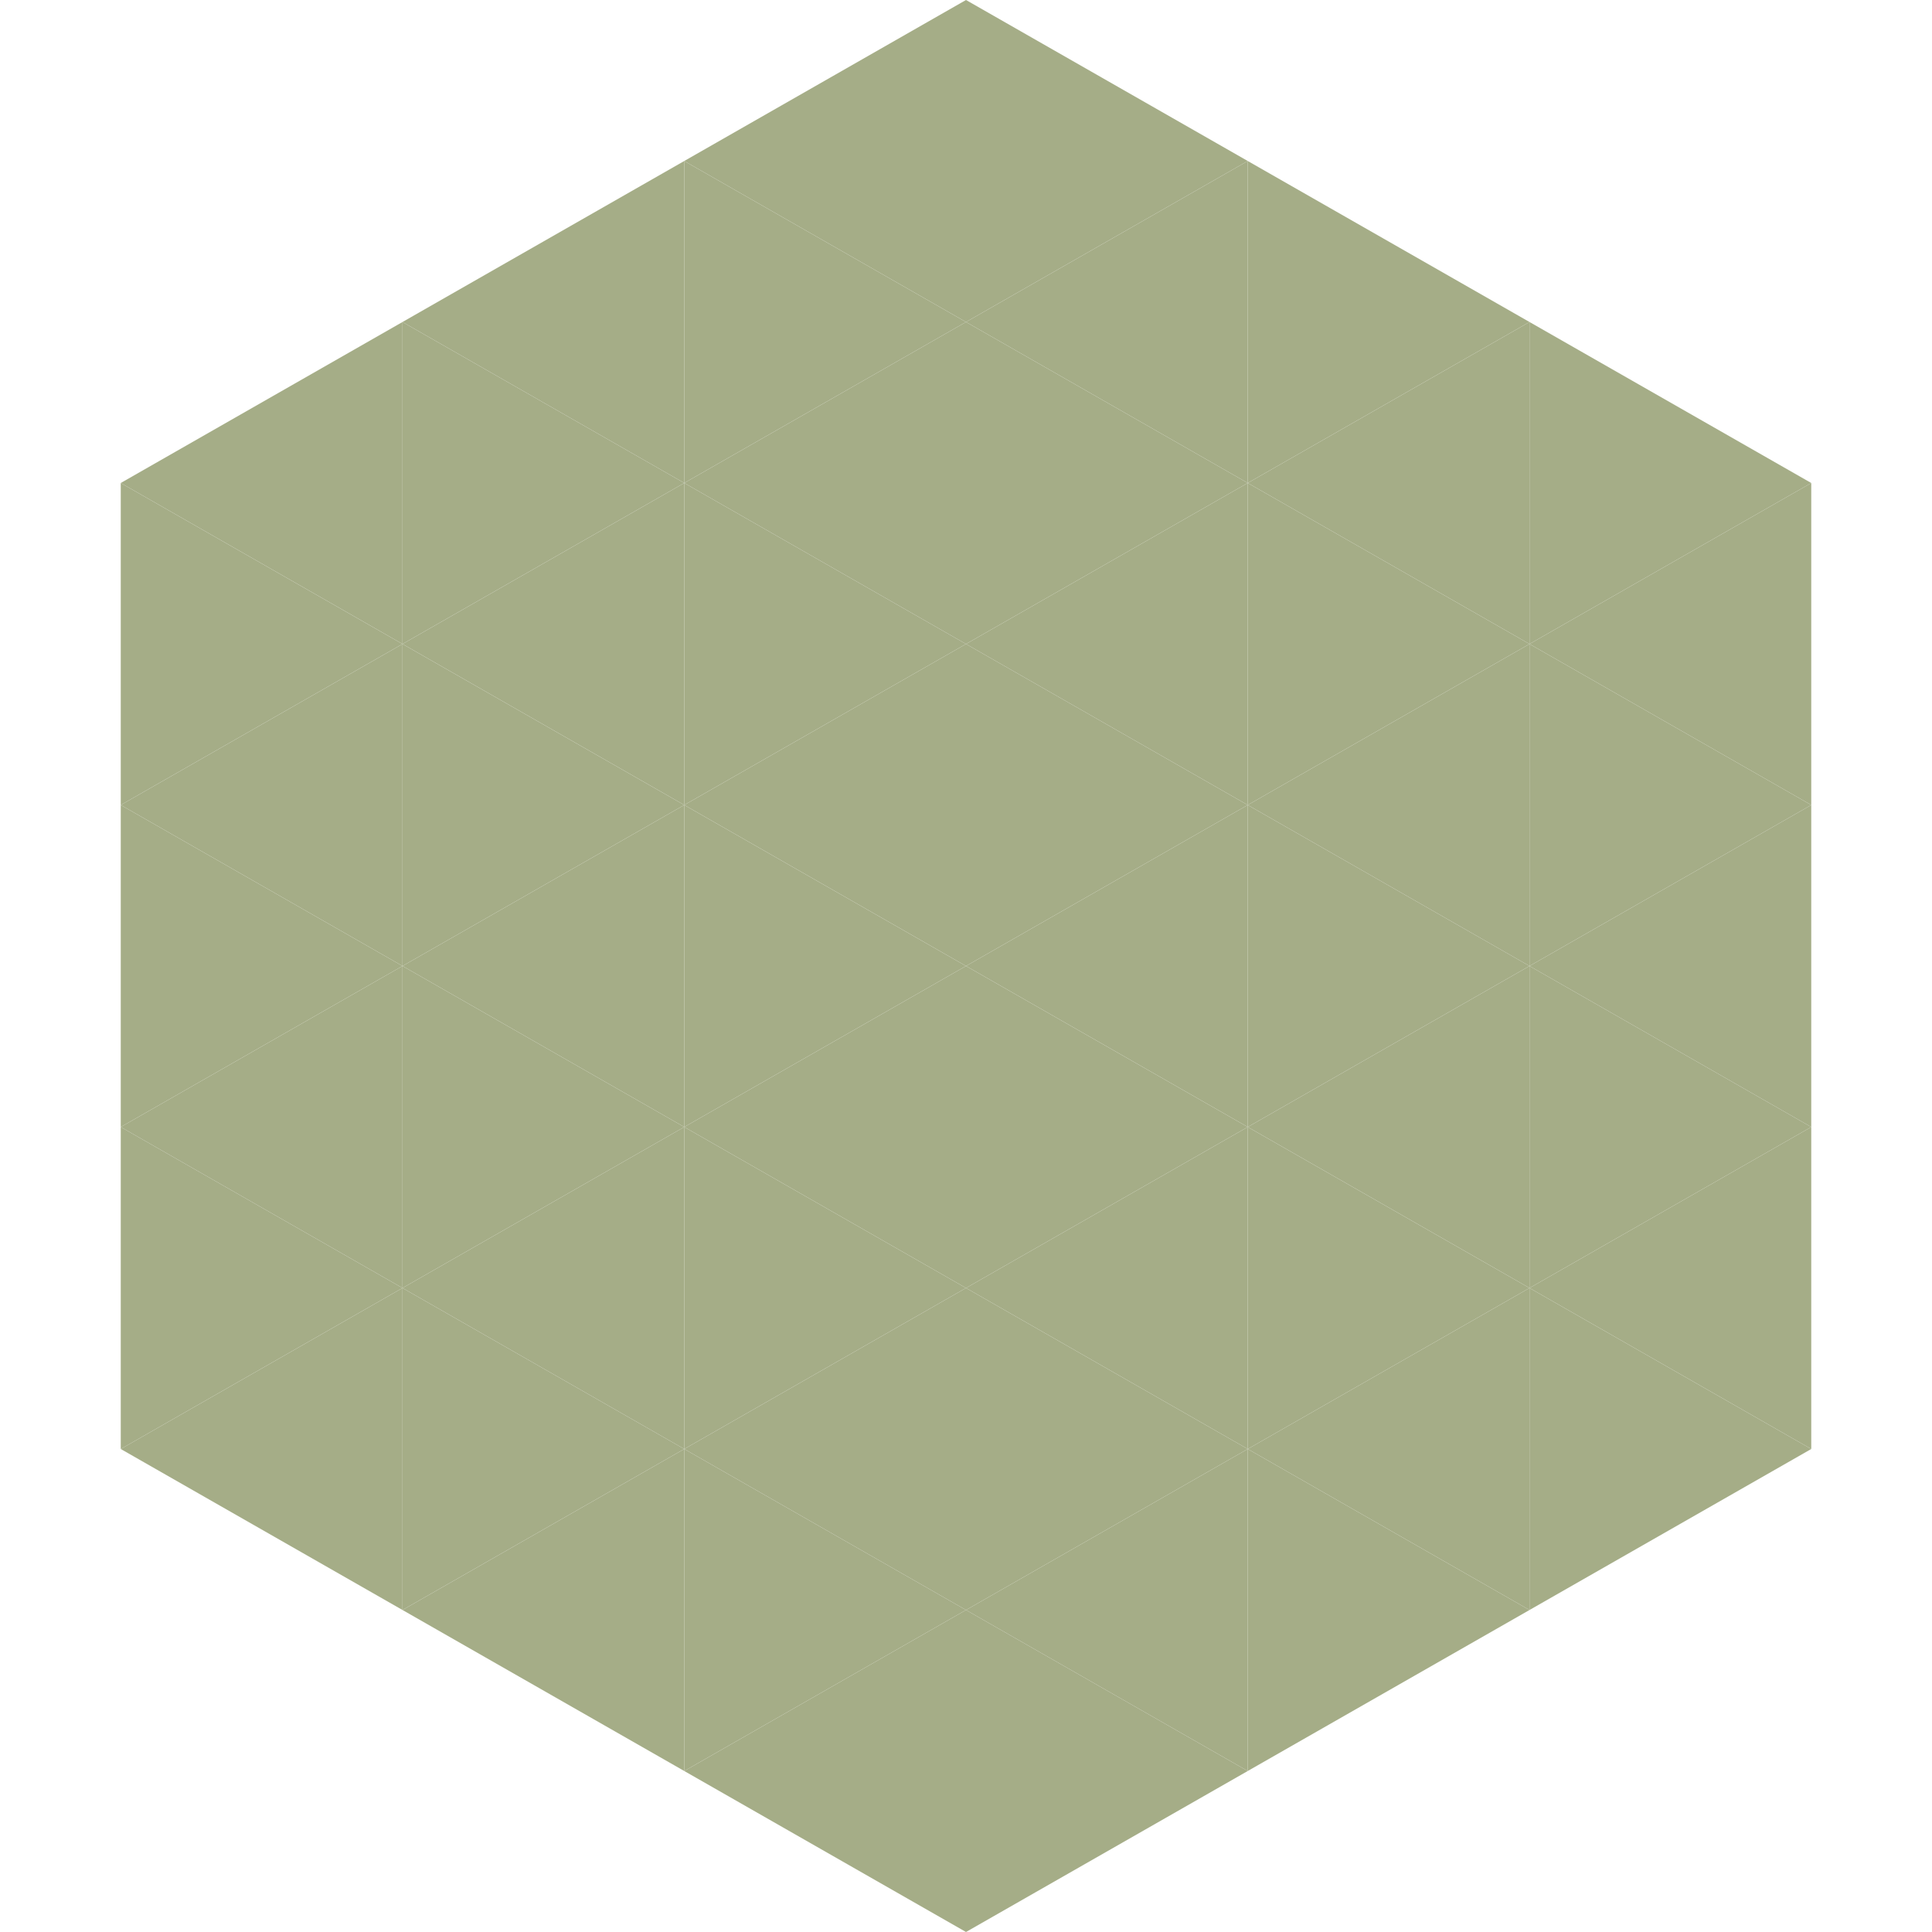 <?xml version="1.0"?>
<!-- Generated by SVGo -->
<svg width="240" height="240"
     xmlns="http://www.w3.org/2000/svg"
     xmlns:xlink="http://www.w3.org/1999/xlink">
<polygon points="50,40 15,60 50,80" style="fill:rgb(165,173,135)" />
<polygon points="190,40 225,60 190,80" style="fill:rgb(165,173,135)" />
<polygon points="15,60 50,80 15,100" style="fill:rgb(165,173,135)" />
<polygon points="225,60 190,80 225,100" style="fill:rgb(165,173,135)" />
<polygon points="50,80 15,100 50,120" style="fill:rgb(165,173,135)" />
<polygon points="190,80 225,100 190,120" style="fill:rgb(165,173,135)" />
<polygon points="15,100 50,120 15,140" style="fill:rgb(165,173,135)" />
<polygon points="225,100 190,120 225,140" style="fill:rgb(165,173,135)" />
<polygon points="50,120 15,140 50,160" style="fill:rgb(165,173,135)" />
<polygon points="190,120 225,140 190,160" style="fill:rgb(165,173,135)" />
<polygon points="15,140 50,160 15,180" style="fill:rgb(165,173,135)" />
<polygon points="225,140 190,160 225,180" style="fill:rgb(165,173,135)" />
<polygon points="50,160 15,180 50,200" style="fill:rgb(165,173,135)" />
<polygon points="190,160 225,180 190,200" style="fill:rgb(165,173,135)" />
<polygon points="15,180 50,200 15,220" style="fill:rgb(255,255,255); fill-opacity:0" />
<polygon points="225,180 190,200 225,220" style="fill:rgb(255,255,255); fill-opacity:0" />
<polygon points="50,0 85,20 50,40" style="fill:rgb(255,255,255); fill-opacity:0" />
<polygon points="190,0 155,20 190,40" style="fill:rgb(255,255,255); fill-opacity:0" />
<polygon points="85,20 50,40 85,60" style="fill:rgb(165,173,135)" />
<polygon points="155,20 190,40 155,60" style="fill:rgb(165,173,135)" />
<polygon points="50,40 85,60 50,80" style="fill:rgb(165,173,135)" />
<polygon points="190,40 155,60 190,80" style="fill:rgb(165,173,135)" />
<polygon points="85,60 50,80 85,100" style="fill:rgb(165,173,135)" />
<polygon points="155,60 190,80 155,100" style="fill:rgb(165,173,135)" />
<polygon points="50,80 85,100 50,120" style="fill:rgb(165,173,135)" />
<polygon points="190,80 155,100 190,120" style="fill:rgb(165,173,135)" />
<polygon points="85,100 50,120 85,140" style="fill:rgb(165,173,135)" />
<polygon points="155,100 190,120 155,140" style="fill:rgb(165,173,135)" />
<polygon points="50,120 85,140 50,160" style="fill:rgb(165,173,135)" />
<polygon points="190,120 155,140 190,160" style="fill:rgb(165,173,135)" />
<polygon points="85,140 50,160 85,180" style="fill:rgb(165,173,135)" />
<polygon points="155,140 190,160 155,180" style="fill:rgb(165,173,135)" />
<polygon points="50,160 85,180 50,200" style="fill:rgb(165,173,135)" />
<polygon points="190,160 155,180 190,200" style="fill:rgb(165,173,135)" />
<polygon points="85,180 50,200 85,220" style="fill:rgb(165,173,135)" />
<polygon points="155,180 190,200 155,220" style="fill:rgb(165,173,135)" />
<polygon points="120,0 85,20 120,40" style="fill:rgb(165,173,135)" />
<polygon points="120,0 155,20 120,40" style="fill:rgb(165,173,135)" />
<polygon points="85,20 120,40 85,60" style="fill:rgb(165,173,135)" />
<polygon points="155,20 120,40 155,60" style="fill:rgb(165,173,135)" />
<polygon points="120,40 85,60 120,80" style="fill:rgb(165,173,135)" />
<polygon points="120,40 155,60 120,80" style="fill:rgb(165,173,135)" />
<polygon points="85,60 120,80 85,100" style="fill:rgb(165,173,135)" />
<polygon points="155,60 120,80 155,100" style="fill:rgb(165,173,135)" />
<polygon points="120,80 85,100 120,120" style="fill:rgb(165,173,135)" />
<polygon points="120,80 155,100 120,120" style="fill:rgb(165,173,135)" />
<polygon points="85,100 120,120 85,140" style="fill:rgb(165,173,135)" />
<polygon points="155,100 120,120 155,140" style="fill:rgb(165,173,135)" />
<polygon points="120,120 85,140 120,160" style="fill:rgb(165,173,135)" />
<polygon points="120,120 155,140 120,160" style="fill:rgb(165,173,135)" />
<polygon points="85,140 120,160 85,180" style="fill:rgb(165,173,135)" />
<polygon points="155,140 120,160 155,180" style="fill:rgb(165,173,135)" />
<polygon points="120,160 85,180 120,200" style="fill:rgb(165,173,135)" />
<polygon points="120,160 155,180 120,200" style="fill:rgb(165,173,135)" />
<polygon points="85,180 120,200 85,220" style="fill:rgb(165,173,135)" />
<polygon points="155,180 120,200 155,220" style="fill:rgb(165,173,135)" />
<polygon points="120,200 85,220 120,240" style="fill:rgb(165,173,135)" />
<polygon points="120,200 155,220 120,240" style="fill:rgb(165,173,135)" />
<polygon points="85,220 120,240 85,260" style="fill:rgb(255,255,255); fill-opacity:0" />
<polygon points="155,220 120,240 155,260" style="fill:rgb(255,255,255); fill-opacity:0" />
</svg>
